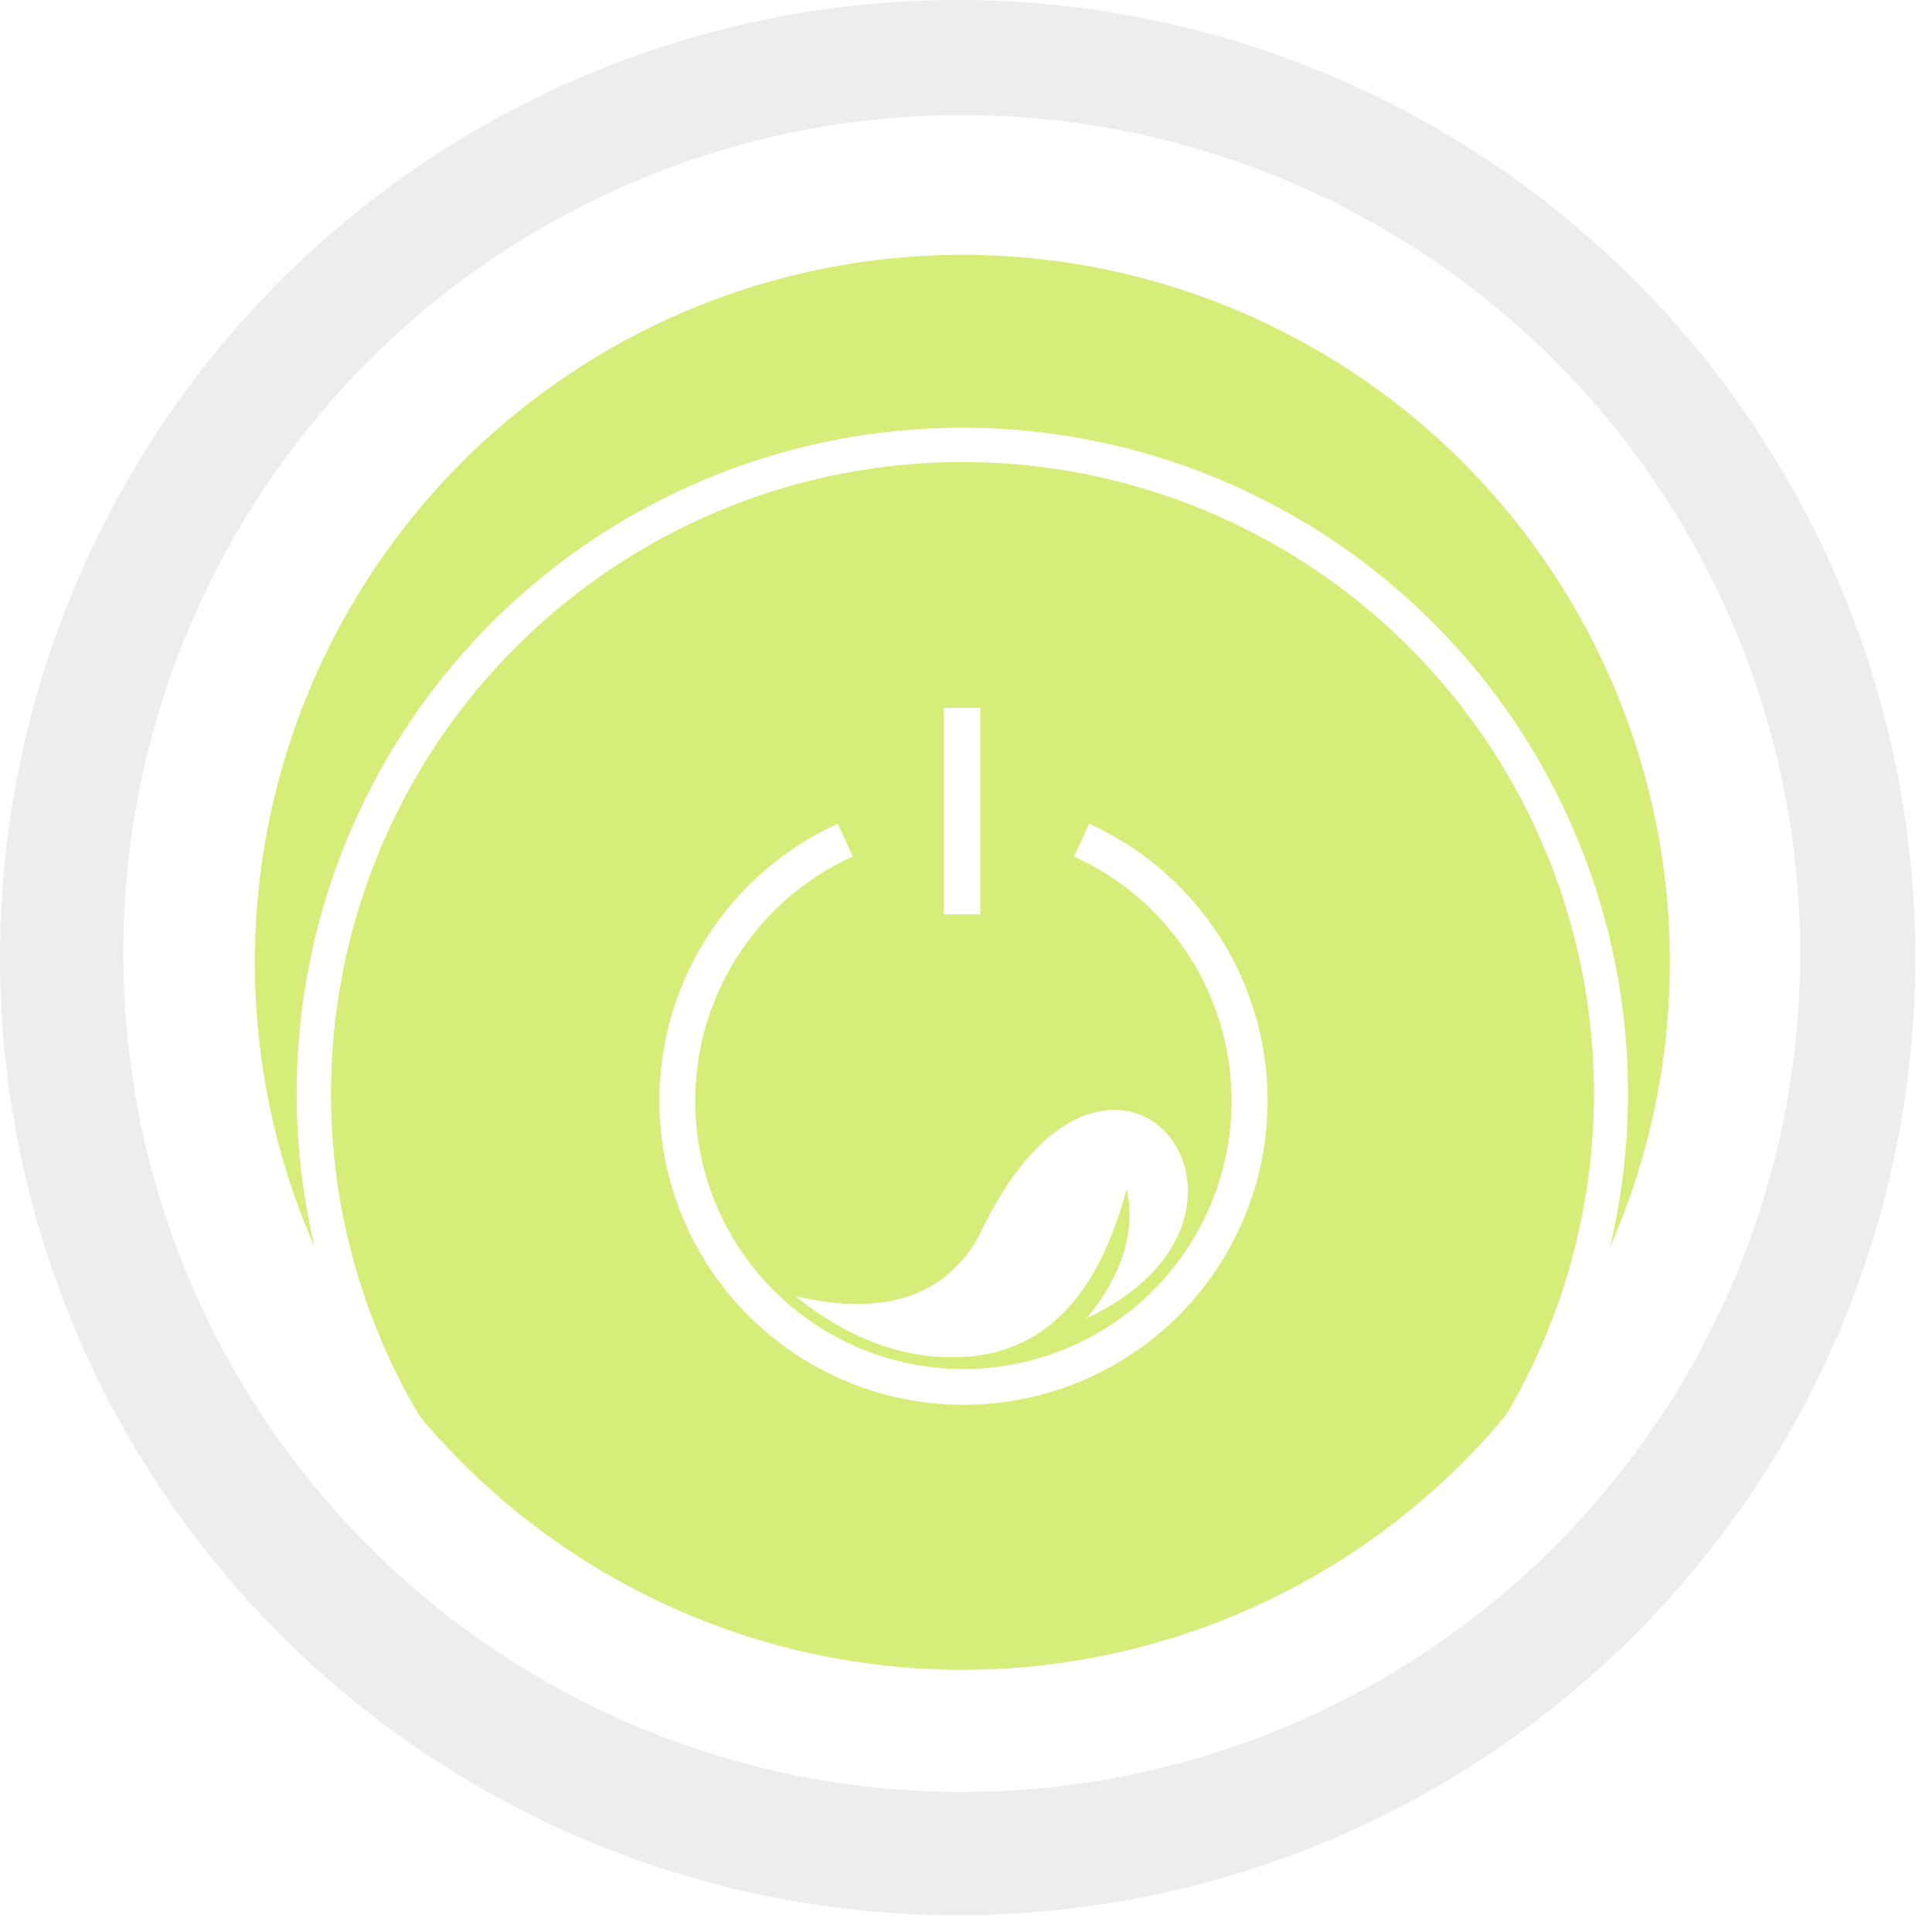 <?xml version="1.0" encoding="UTF-8"?> <svg xmlns="http://www.w3.org/2000/svg" width="55" height="55" viewBox="0 0 55 55" fill="none"><circle cx="27.262" cy="27.262" r="27.262" fill="#EDEDED"></circle><circle cx="27.379" cy="27.145" r="23.869" fill="white"></circle><circle cx="27.396" cy="27.395" r="20.141" fill="#D7ED7A"></circle><g filter="url(#filter0_d_2095_3)"><path fill-rule="evenodd" clip-rule="evenodd" d="M31.04 19.466L31.005 19.45L30.575 20.384L30.61 20.4C32.194 21.126 33.48 22.372 34.258 23.931C35.035 25.49 35.256 27.267 34.885 28.969C34.513 30.67 33.57 32.194 32.214 33.286C30.857 34.378 29.167 34.974 27.426 34.974C25.684 34.974 23.995 34.378 22.638 33.286C21.281 32.194 20.339 30.67 19.967 28.969C19.595 27.267 19.816 25.49 20.593 23.931C21.371 22.372 22.658 21.126 24.241 20.4L24.275 20.384L23.851 19.45L23.816 19.466C22.021 20.29 20.562 21.703 19.681 23.47C18.799 25.238 18.549 27.253 18.971 29.183C19.393 31.112 20.461 32.839 22 34.077C23.538 35.316 25.454 35.991 27.428 35.991C29.403 35.991 31.319 35.316 32.857 34.077C34.395 32.839 35.464 31.112 35.886 29.183C36.308 27.253 36.057 25.238 35.176 23.47C34.295 21.703 32.836 20.29 31.041 19.466H31.04Z" fill="white"></path><path d="M27.906 16.154H26.873V22.027H27.906V16.154Z" fill="white"></path><path fill-rule="evenodd" clip-rule="evenodd" d="M27.829 34.591C30.035 34.29 31.353 32.546 32.073 29.844C32.18 30.321 32.418 31.753 30.932 33.525C37.358 30.526 31.572 23.219 27.846 31.225C26.582 33.438 24.26 33.27 22.643 32.902C24.56 34.444 26.36 34.776 27.829 34.591Z" fill="white"></path><path fill-rule="evenodd" clip-rule="evenodd" d="M27.396 8.175C23.648 8.175 19.983 9.286 16.867 11.368C13.751 13.451 11.322 16.41 9.887 19.873C8.453 23.336 8.078 27.146 8.809 30.822C9.54 34.498 11.345 37.875 13.995 40.526C16.646 43.176 20.022 44.981 23.698 45.712C27.375 46.443 31.185 46.068 34.648 44.633C38.111 43.199 41.07 40.77 43.153 37.654C45.235 34.537 46.346 30.873 46.346 27.125C46.346 22.099 44.35 17.279 40.796 13.725C37.242 10.171 32.422 8.175 27.396 8.175ZM27.396 45.107C23.84 45.106 20.365 44.051 17.41 42.075C14.454 40.1 12.15 37.292 10.79 34.007C9.43 30.722 9.074 27.108 9.768 23.621C10.462 20.134 12.174 16.931 14.688 14.418C17.202 11.904 20.405 10.191 23.892 9.498C27.378 8.804 30.993 9.16 34.277 10.52C37.562 11.88 40.37 14.184 42.346 17.139C44.321 20.095 45.376 23.57 45.377 27.125C45.378 29.487 44.913 31.825 44.01 34.007C43.106 36.189 41.782 38.172 40.112 39.842C38.442 41.511 36.459 42.836 34.278 43.739C32.096 44.643 29.757 45.107 27.396 45.107Z" fill="white"></path></g><defs><filter id="filter0_d_2095_3" x="4.445" y="8.175" width="45.901" height="45.901" filterUnits="userSpaceOnUse" color-interpolation-filters="sRGB"><feFlood flood-opacity="0" result="BackgroundImageFix"></feFlood><feColorMatrix in="SourceAlpha" type="matrix" values="0 0 0 0 0 0 0 0 0 0 0 0 0 0 0 0 0 0 127 0" result="hardAlpha"></feColorMatrix><feOffset dy="4"></feOffset><feGaussianBlur stdDeviation="2"></feGaussianBlur><feComposite in2="hardAlpha" operator="out"></feComposite><feColorMatrix type="matrix" values="0 0 0 0 0 0 0 0 0 0 0 0 0 0 0 0 0 0 0.25 0"></feColorMatrix><feBlend mode="normal" in2="BackgroundImageFix" result="effect1_dropShadow_2095_3"></feBlend><feBlend mode="normal" in="SourceGraphic" in2="effect1_dropShadow_2095_3" result="shape"></feBlend></filter></defs></svg> 